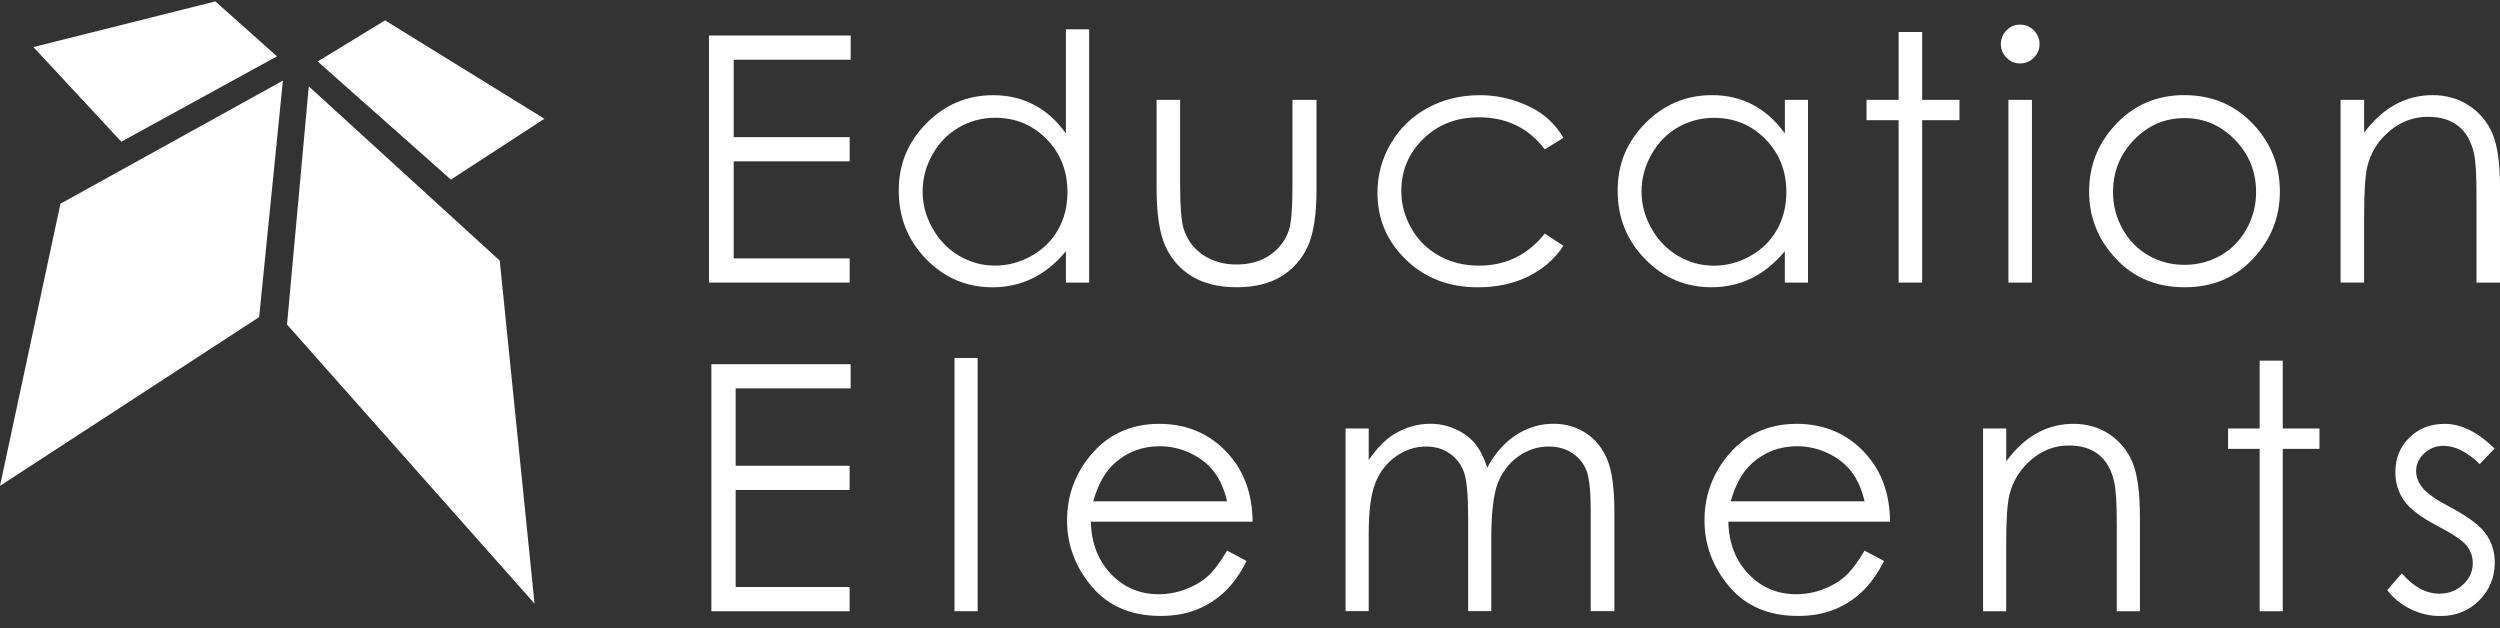 <svg width="179" height="45" viewBox="0 0 179 45" fill="none" xmlns="http://www.w3.org/2000/svg">
<rect x="0" y="0" width="179" height="45" fill="#333333" stroke="none"/>
<g clip-path="url(#clip0_47_383)">
<path d="M20.55 23.241L22.109 6.183L35.781 18.66L38.273 43.219L20.608 23.302" fill="white"/>
<path d="M15.419 0.101L2.391 3.368L8.685 10.145L19.83 4.034L15.419 0.101Z" fill="white"/>
<path d="M22.746 4.401L32.285 12.859L38.979 8.504L27.571 1.458L22.746 4.401Z" fill="white"/>
<path d="M4.328 14.586L0 34.787L18.555 22.705L20.255 5.772L4.328 14.586Z" fill="white"/>
<path d="M77.983 2.098V20.233H76.319V17.984C75.613 18.844 74.821 19.488 73.943 19.92C73.064 20.352 72.103 20.571 71.062 20.571C69.211 20.571 67.627 19.898 66.316 18.556C65.005 17.213 64.35 15.58 64.35 13.658C64.35 11.736 65.013 10.163 66.338 8.824C67.663 7.486 69.251 6.816 71.112 6.816C72.189 6.816 73.161 7.047 74.029 7.5C74.9 7.957 75.664 8.641 76.319 9.555V2.098H77.983ZM71.253 8.432C70.313 8.432 69.449 8.663 68.657 9.123C67.861 9.584 67.231 10.232 66.763 11.063C66.294 11.898 66.061 12.776 66.061 13.708C66.061 14.64 66.294 15.511 66.77 16.35C67.242 17.192 67.879 17.847 68.675 18.315C69.471 18.783 70.324 19.017 71.242 19.017C72.16 19.017 73.035 18.783 73.86 18.318C74.684 17.854 75.322 17.224 75.765 16.433C76.211 15.641 76.431 14.748 76.431 13.755C76.431 12.243 75.93 10.977 74.936 9.958C73.939 8.943 72.711 8.432 71.253 8.432Z" fill="white"/>
<path d="M82.811 7.151H84.497V13.262C84.497 14.752 84.579 15.777 84.738 16.339C84.979 17.141 85.44 17.775 86.117 18.239C86.798 18.707 87.608 18.937 88.544 18.937C89.48 18.937 90.28 18.71 90.935 18.257C91.59 17.804 92.04 17.206 92.289 16.472C92.458 15.965 92.541 14.896 92.541 13.262V7.151H94.262V13.571C94.262 15.378 94.053 16.735 93.632 17.649C93.211 18.563 92.577 19.279 91.731 19.794C90.885 20.308 89.822 20.567 88.548 20.567C87.273 20.567 86.207 20.308 85.354 19.794C84.5 19.276 83.863 18.552 83.442 17.627C83.02 16.702 82.811 15.31 82.811 13.449V7.151Z" fill="white"/>
<path d="M111.942 9.868L110.606 10.695C109.45 9.166 107.877 8.399 105.886 8.399C104.29 8.399 102.965 8.91 101.914 9.936C100.862 10.962 100.333 12.207 100.333 13.672C100.333 14.626 100.578 15.522 101.06 16.364C101.543 17.206 102.209 17.857 103.055 18.322C103.898 18.786 104.845 19.02 105.896 19.02C107.819 19.02 109.389 18.253 110.606 16.724L111.942 17.602C111.316 18.545 110.477 19.272 109.422 19.794C108.366 20.312 107.164 20.571 105.821 20.571C103.75 20.571 102.033 19.916 100.672 18.599C99.307 17.285 98.626 15.687 98.626 13.801C98.626 12.535 98.947 11.358 99.584 10.271C100.221 9.184 101.096 8.338 102.213 7.73C103.329 7.118 104.575 6.816 105.954 6.816C106.822 6.816 107.657 6.949 108.464 7.212C109.27 7.478 109.954 7.82 110.516 8.248C111.074 8.673 111.553 9.213 111.946 9.871" fill="white"/>
<path d="M129.453 7.151V20.233H127.793V17.983C127.087 18.84 126.295 19.484 125.416 19.92C124.538 20.352 123.58 20.567 122.536 20.567C120.685 20.567 119.1 19.895 117.79 18.552C116.479 17.21 115.824 15.576 115.824 13.654C115.824 11.732 116.486 10.159 117.808 8.821C119.133 7.482 120.724 6.812 122.586 6.812C123.663 6.812 124.631 7.043 125.503 7.5C126.371 7.957 127.137 8.641 127.796 9.555V7.151H129.456H129.453ZM122.723 8.436C121.787 8.436 120.922 8.666 120.127 9.127C119.335 9.587 118.704 10.235 118.236 11.07C117.768 11.901 117.534 12.783 117.534 13.712C117.534 14.64 117.768 15.515 118.243 16.357C118.715 17.195 119.353 17.85 120.148 18.322C120.944 18.79 121.801 19.023 122.712 19.023C123.623 19.023 124.505 18.79 125.333 18.325C126.158 17.861 126.792 17.231 127.238 16.439C127.681 15.644 127.904 14.755 127.904 13.762C127.904 12.247 127.408 10.984 126.407 9.965C125.409 8.95 124.181 8.439 122.723 8.439" fill="white"/>
<path d="M135.941 2.292H137.627V7.151H140.298V8.605H137.627V20.233H135.941V8.605H133.644V7.151H135.941V2.292Z" fill="white"/>
<path d="M144.637 1.763C145.019 1.763 145.347 1.9 145.62 2.17C145.891 2.443 146.031 2.771 146.031 3.156C146.031 3.541 145.894 3.858 145.62 4.131C145.35 4.405 145.023 4.542 144.637 4.542C144.252 4.542 143.939 4.405 143.665 4.131C143.395 3.858 143.262 3.534 143.262 3.156C143.262 2.778 143.399 2.443 143.665 2.17C143.939 1.896 144.263 1.763 144.637 1.763ZM143.802 7.151H145.487V20.233H143.802V7.151Z" fill="white"/>
<path d="M156.416 6.813C158.432 6.813 160.103 7.543 161.432 9.001C162.638 10.329 163.239 11.905 163.239 13.726C163.239 15.547 162.602 17.152 161.327 18.516C160.056 19.884 158.418 20.568 156.416 20.568C154.414 20.568 152.764 19.884 151.493 18.516C150.219 17.149 149.581 15.554 149.581 13.726C149.581 11.898 150.183 10.343 151.389 9.012C152.714 7.543 154.392 6.809 156.416 6.809M156.408 8.457C155.008 8.457 153.805 8.972 152.8 10.008C151.796 11.041 151.292 12.294 151.292 13.758C151.292 14.705 151.519 15.587 151.98 16.404C152.44 17.221 153.056 17.851 153.841 18.297C154.622 18.743 155.479 18.962 156.412 18.962C157.345 18.962 158.205 18.739 158.987 18.297C159.768 17.854 160.387 17.221 160.848 16.404C161.306 15.587 161.536 14.705 161.536 13.758C161.536 12.294 161.032 11.041 160.02 10.008C159.012 8.972 157.809 8.457 156.416 8.457" fill="white"/>
<path d="M167.585 7.151H169.271V9.497C169.944 8.598 170.689 7.928 171.507 7.482C172.328 7.036 173.217 6.812 174.179 6.812C175.14 6.812 176.026 7.061 176.782 7.557C177.542 8.058 178.096 8.724 178.46 9.566C178.82 10.408 179.004 11.718 179.004 13.499V20.233H177.318V13.992C177.318 12.484 177.257 11.477 177.131 10.973C176.937 10.105 176.562 9.458 176.008 9.019C175.457 8.583 174.733 8.364 173.844 8.364C172.825 8.364 171.91 8.698 171.107 9.371C170.3 10.044 169.768 10.879 169.512 11.873C169.35 12.524 169.271 13.708 169.271 15.432V20.229H167.585V7.151Z" fill="white"/>
<path d="M50.764 2.544H60.908V4.276H52.532V9.821H60.836V11.552H52.532V18.502H60.836V20.233H50.764V2.544Z" fill="white"/>
<path d="M70 25.631H68.343V43.762H70V25.631Z" fill="white"/>
<path d="M87.86 39.422L89.257 40.167C88.8 41.081 88.27 41.819 87.673 42.38C87.071 42.942 86.398 43.37 85.649 43.662C84.9 43.953 84.05 44.101 83.103 44.101C81.004 44.101 79.362 43.403 78.177 42.002C76.993 40.602 76.402 39.023 76.402 37.259C76.402 35.6 76.903 34.121 77.904 32.822C79.175 31.17 80.878 30.346 83.006 30.346C85.134 30.346 86.952 31.188 88.263 32.879C89.196 34.074 89.667 35.564 89.685 37.353H78.105C78.138 38.871 78.617 40.117 79.538 41.088C80.46 42.06 81.602 42.546 82.963 42.546C83.618 42.546 84.255 42.431 84.875 42.197C85.494 41.967 86.023 41.657 86.456 41.276C86.891 40.89 87.359 40.275 87.863 39.419M87.863 35.895C87.644 34.999 87.32 34.279 86.898 33.743C86.477 33.207 85.919 32.771 85.224 32.444C84.529 32.116 83.798 31.951 83.035 31.951C81.771 31.951 80.687 32.365 79.78 33.189C79.117 33.79 78.617 34.693 78.275 35.895H87.867H87.863Z" fill="white"/>
<path d="M96.343 30.68H98V32.94C98.572 32.105 99.166 31.497 99.775 31.112C100.61 30.597 101.492 30.342 102.414 30.342C103.037 30.342 103.628 30.468 104.189 30.716C104.751 30.964 105.209 31.296 105.565 31.706C105.921 32.12 106.231 32.71 106.49 33.48C107.041 32.454 107.729 31.677 108.557 31.141C109.382 30.608 110.271 30.342 111.222 30.342C112.111 30.342 112.896 30.572 113.577 31.026C114.257 31.483 114.761 32.12 115.093 32.937C115.424 33.754 115.59 34.981 115.59 36.615V43.755H113.897V36.615C113.897 35.211 113.796 34.247 113.602 33.721C113.404 33.196 113.069 32.775 112.594 32.454C112.118 32.134 111.55 31.972 110.891 31.972C110.088 31.972 109.357 32.213 108.691 32.692C108.028 33.174 107.542 33.815 107.236 34.617C106.926 35.42 106.775 36.759 106.775 38.634V43.755H105.119V37.057C105.119 35.477 105.025 34.405 104.83 33.84C104.636 33.275 104.301 32.821 103.819 32.483C103.34 32.141 102.767 31.972 102.105 31.972C101.341 31.972 100.625 32.206 99.959 32.674C99.289 33.145 98.796 33.775 98.479 34.571C98.158 35.362 98 36.579 98 38.213V43.755H96.343V30.673V30.68Z" fill="white"/>
<path d="M133.497 39.422L134.894 40.167C134.436 41.081 133.907 41.819 133.309 42.38C132.708 42.942 132.035 43.37 131.286 43.662C130.537 43.953 129.687 44.101 128.74 44.101C126.641 44.101 124.999 43.403 123.818 42.002C122.633 40.602 122.042 39.023 122.042 37.259C122.042 35.6 122.543 34.121 123.547 32.822C124.815 31.17 126.518 30.346 128.65 30.346C130.782 30.346 132.596 31.188 133.907 32.879C134.84 34.074 135.311 35.564 135.329 37.353H123.749C123.782 38.871 124.26 40.117 125.182 41.088C126.108 42.06 127.246 42.546 128.607 42.546C129.262 42.546 129.899 42.431 130.519 42.197C131.142 41.967 131.667 41.657 132.099 41.276C132.535 40.89 133.003 40.275 133.507 39.419M133.507 35.895C133.288 34.999 132.964 34.279 132.542 33.743C132.121 33.207 131.559 32.771 130.868 32.444C130.173 32.116 129.442 31.951 128.679 31.951C127.415 31.951 126.331 32.365 125.424 33.189C124.761 33.79 124.26 34.693 123.918 35.895H133.511H133.507Z" fill="white"/>
<path d="M141.991 30.68H143.647V33.027C144.31 32.131 145.044 31.458 145.847 31.012C146.65 30.565 147.525 30.346 148.472 30.346C149.419 30.346 150.291 30.594 151.032 31.091C151.778 31.591 152.329 32.257 152.685 33.099C153.038 33.941 153.218 35.251 153.218 37.032V43.766H151.562V37.526C151.562 36.017 151.501 35.014 151.375 34.51C151.184 33.642 150.816 32.991 150.269 32.552C149.725 32.116 149.016 31.897 148.137 31.897C147.136 31.897 146.24 32.231 145.448 32.908C144.655 33.581 144.133 34.416 143.878 35.409C143.719 36.061 143.644 37.248 143.644 38.969V43.766H141.987V30.684L141.991 30.68Z" fill="white"/>
<path d="M161.792 25.822H163.444V30.68H166.073V32.138H163.444V43.766H161.792V32.138H159.53V30.68H161.792V25.822Z" fill="white"/>
<path d="M178.611 32.113L177.545 33.232C176.659 32.357 175.795 31.922 174.949 31.922C174.413 31.922 173.952 32.102 173.57 32.465C173.185 32.825 172.994 33.246 172.994 33.728C172.994 34.153 173.152 34.56 173.469 34.945C173.786 35.337 174.449 35.798 175.46 36.327C176.696 36.978 177.531 37.605 177.974 38.202C178.406 38.81 178.626 39.498 178.626 40.261C178.626 41.333 178.255 42.243 177.513 42.988C176.768 43.733 175.842 44.108 174.729 44.108C173.988 44.108 173.278 43.942 172.605 43.615C171.928 43.287 171.37 42.834 170.927 42.254L171.968 41.052C172.814 42.024 173.71 42.506 174.657 42.506C175.32 42.506 175.889 42.29 176.353 41.858C176.818 41.426 177.052 40.916 177.052 40.329C177.052 39.85 176.897 39.422 176.591 39.044C176.285 38.677 175.586 38.213 174.503 37.648C173.343 37.039 172.551 36.438 172.133 35.845C171.716 35.251 171.507 34.574 171.507 33.811C171.507 32.818 171.838 31.994 172.508 31.335C173.174 30.68 174.017 30.349 175.036 30.349C176.22 30.349 177.412 30.936 178.615 32.116" fill="white"/>
<path d="M50.934 26.077H60.904V27.808H52.673V33.35H60.832V35.082H52.673V42.031H60.832V43.766H50.934V26.077Z" fill="white"/>
</g>
<defs>
<clipPath id="clip0_47_383">
<rect width="179" height="44" fill="white" transform="translate(0 0.101)"/>
</clipPath>
</defs>
</svg>
